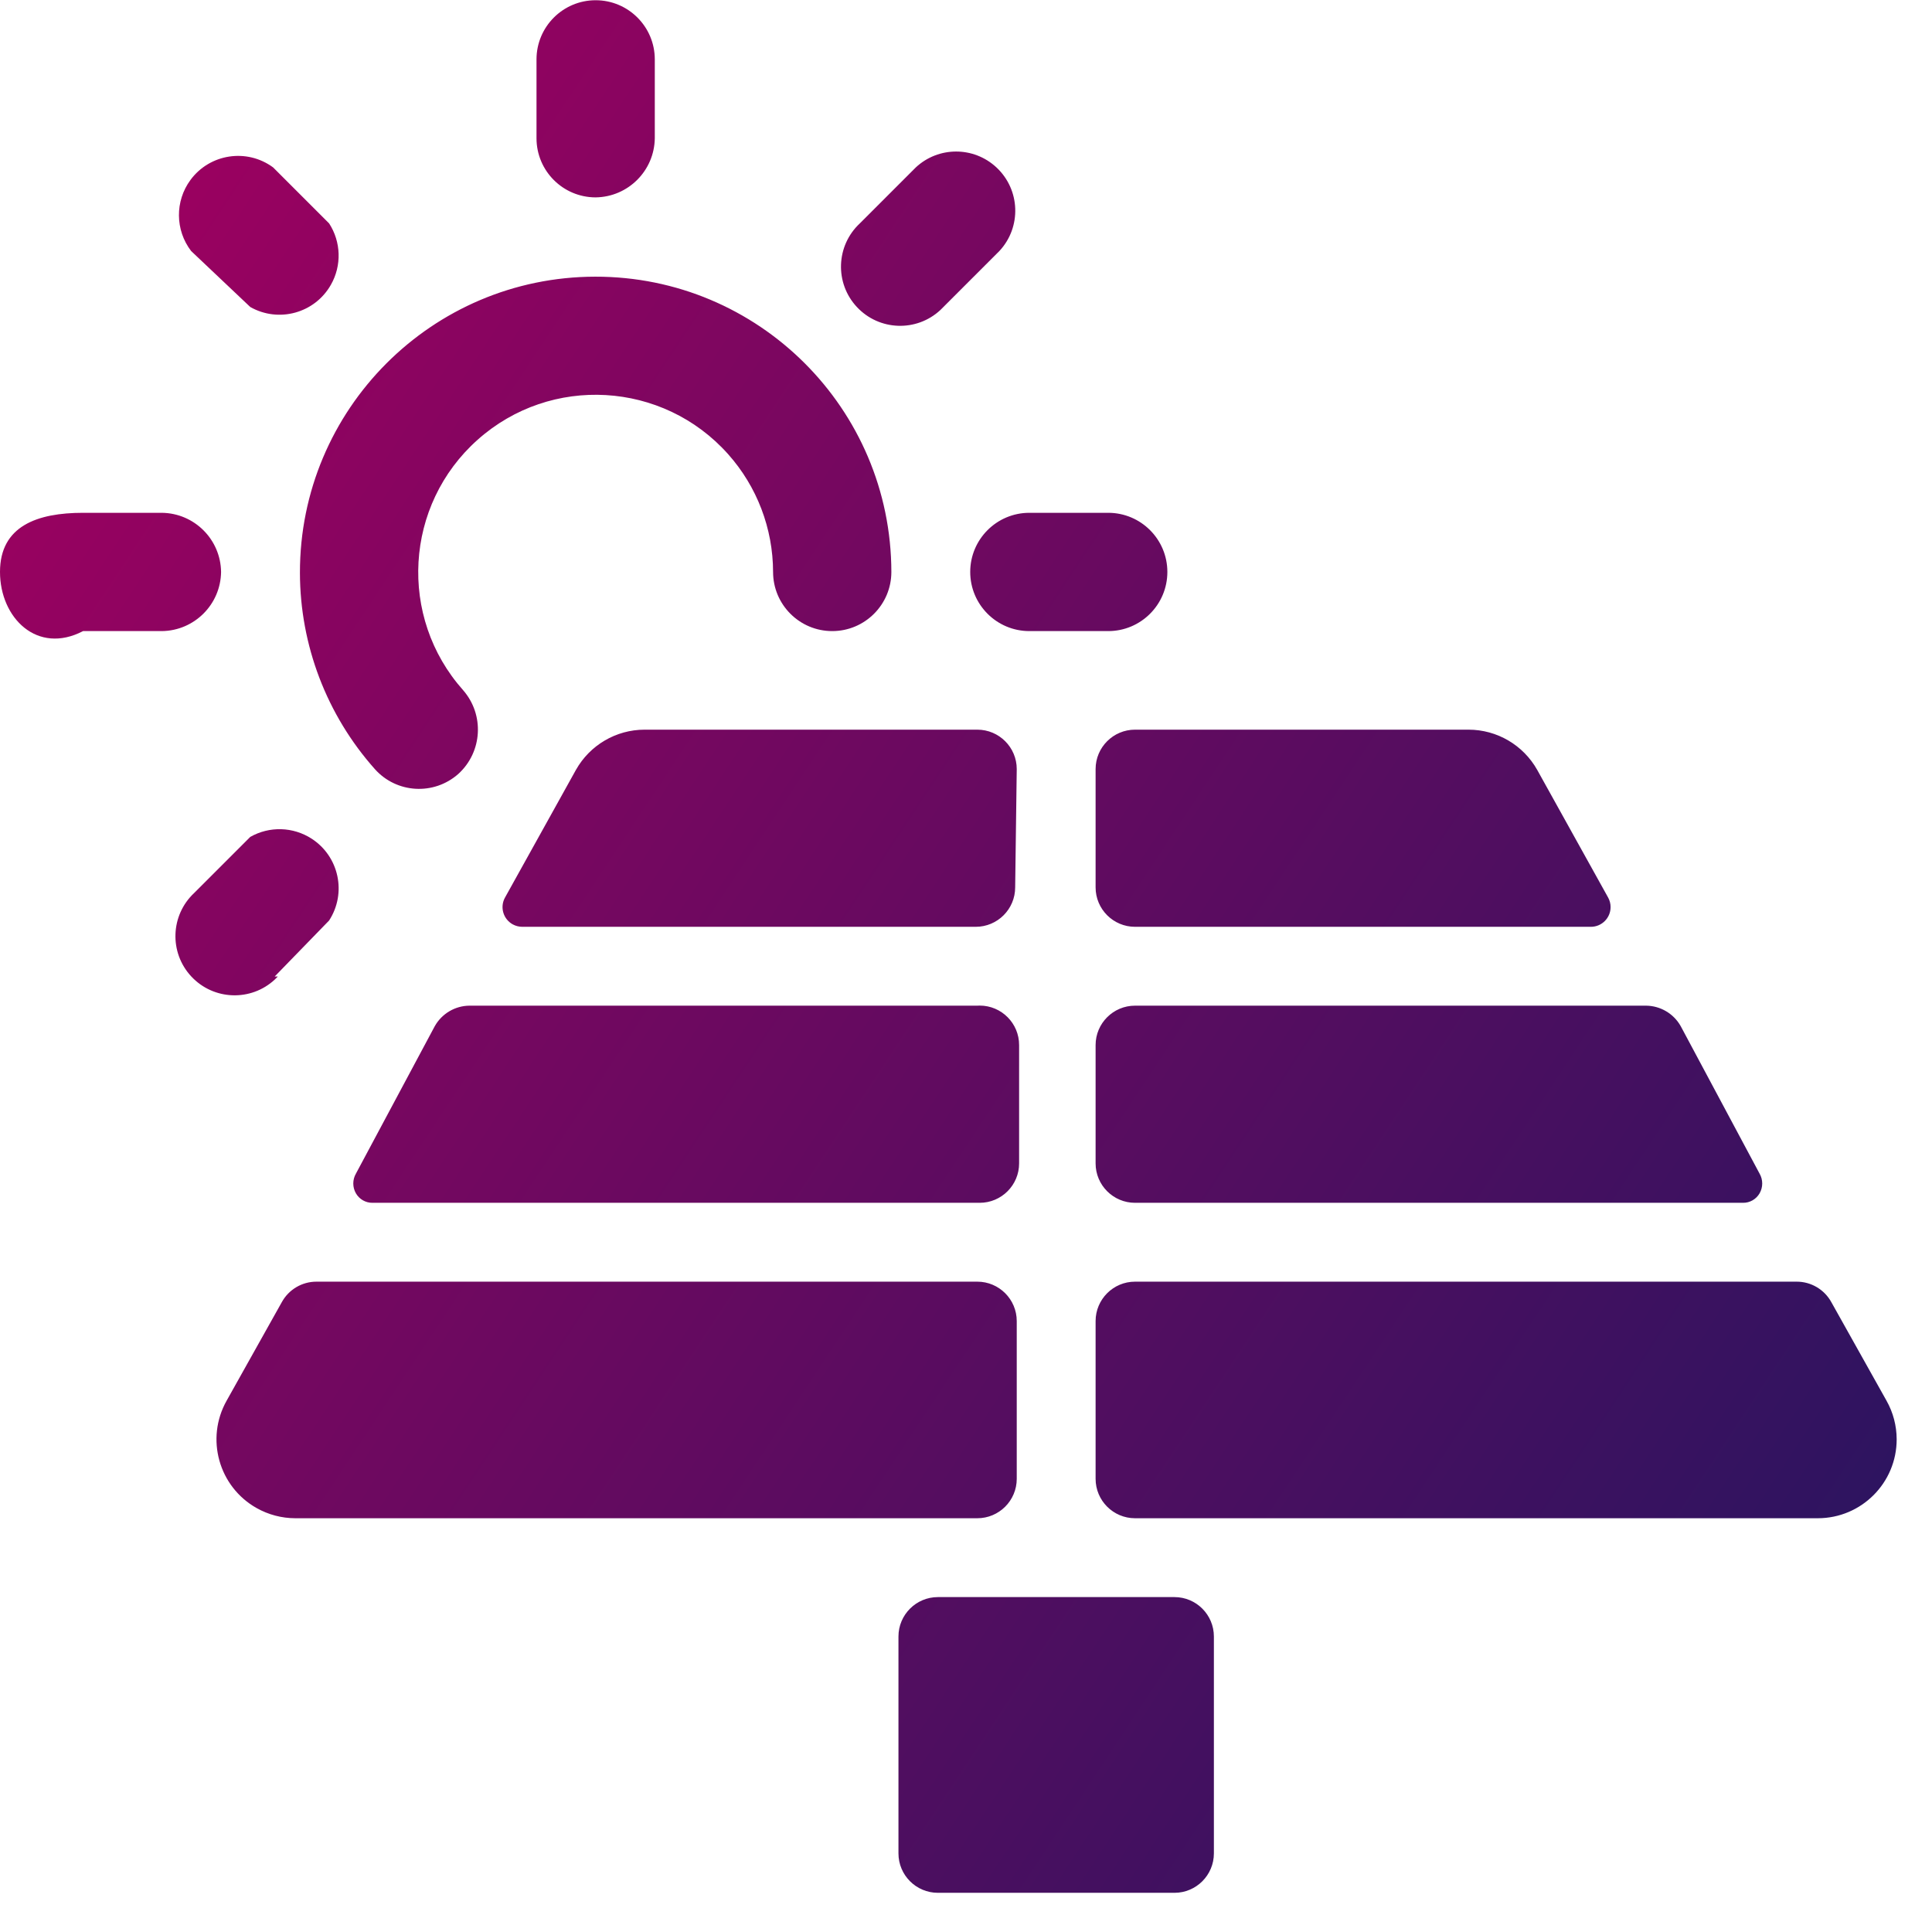 <?xml version="1.0" encoding="UTF-8"?>
<svg width="49px" height="49px" viewBox="0 0 49 49" version="1.1" xmlns="http://www.w3.org/2000/svg" xmlns:xlink="http://www.w3.org/1999/xlink">
    <title>Solcellsmontör</title>
    <defs>
        <linearGradient x1="1.331%" y1="9.249%" x2="102.459%" y2="76.212%" id="linearGradient-1">
            <stop stop-color="#A00060" offset="0%"></stop>
            <stop stop-color="#2D1460" offset="100%"></stop>
        </linearGradient>
    </defs>
    <g id="Page-1" stroke="none" stroke-width="1" fill="none" fill-rule="evenodd">
        <path d="M23.787,40.506 L29.787,40.506 C30.339,40.506 30.787,40.954 30.787,41.506 L30.787,47.006 C30.787,47.558 30.339,48.006 29.787,48.006 L23.787,48.006 C23.235,48.006 22.787,47.558 22.787,47.006 L22.787,41.506 C22.787,40.954 23.235,40.506 23.787,40.506 M27.787,26.506 L27.787,29.506 C27.787,30.058 28.235,30.506 28.787,30.506 L44.207,30.506 C44.38,30.508 44.54,30.416 44.627,30.266 C44.716,30.111 44.716,29.921 44.627,29.766 L42.627,26.026 C42.448,25.708 42.112,25.509 41.747,25.506 L28.787,25.506 C28.235,25.506 27.787,25.954 27.787,26.506 M24.787,25.506 L11.907,25.506 C11.542,25.509 11.206,25.708 11.027,26.026 L9.027,29.766 C8.938,29.921 8.938,30.111 9.027,30.266 C9.114,30.416 9.274,30.508 9.447,30.506 L24.847,30.506 C25.399,30.506 25.847,30.058 25.847,29.506 L25.847,26.506 C25.848,25.954 25.401,25.505 24.849,25.504 C24.828,25.504 24.808,25.505 24.787,25.506 M7.904,21.271 C8.6,21.722 8.798,22.651 8.347,23.346 L6.967,24.766 L7.047,24.766 C7.023,24.792 6.998,24.817 6.972,24.841 C6.366,25.406 5.417,25.372 4.852,24.766 C4.287,24.16 4.321,23.211 4.927,22.646 L6.347,21.226 C6.834,20.949 7.434,20.967 7.904,21.271 Z M37.247,18.506 C37.969,18.507 38.633,18.897 38.987,19.526 L40.787,22.766 C40.827,22.84 40.849,22.923 40.848,23.007 C40.848,23.283 40.623,23.507 40.347,23.506 L28.787,23.506 C28.235,23.506 27.787,23.058 27.787,22.506 L27.787,19.506 C27.787,18.954 28.235,18.506 28.787,18.506 L37.247,18.506 Z M24.787,18.506 C25.339,18.506 25.787,18.954 25.787,19.506 L25.747,22.506 C25.747,23.058 25.299,23.506 24.747,23.506 L13.247,23.506 C13.163,23.506 13.08,23.485 13.006,23.445 C12.763,23.312 12.674,23.008 12.807,22.766 L14.607,19.526 C14.961,18.897 15.625,18.507 16.347,18.506 L24.787,18.506 Z M15.096,7.017 C19.238,7.011 22.601,10.364 22.607,14.506 C22.607,15.334 21.935,16.006 21.107,16.006 C20.279,16.006 19.607,15.334 19.607,14.506 C19.605,13.404 19.2,12.342 18.467,11.519 C16.814,9.664 13.969,9.499 12.114,11.153 C10.258,12.806 10.094,15.65 11.747,17.506 C12.289,18.128 12.236,19.069 11.627,19.626 C11.006,20.179 10.058,20.124 9.507,19.506 C8.286,18.135 7.61,16.364 7.607,14.528 C7.601,10.386 10.954,7.023 15.096,7.017 Z M4.107,13.006 C4.931,13.017 5.596,13.682 5.607,14.506 C5.596,15.33 4.931,15.995 4.107,16.006 L2.107,16.006 C0.943,16.613 0,15.67 0,14.506 C0,13.342 0.943,13.006 2.107,13.006 Z M28.107,13.006 C28.935,13.006 29.607,13.678 29.607,14.506 C29.607,15.334 28.935,16.006 28.107,16.006 L26.107,16.006 C25.279,16.006 24.607,15.334 24.607,14.506 C24.607,13.678 25.279,13.006 26.107,13.006 L28.107,13.006 Z M25.272,4.246 C25.878,4.811 25.912,5.76 25.347,6.366 L23.927,7.786 C23.903,7.812 23.878,7.837 23.852,7.861 C23.246,8.426 22.297,8.392 21.732,7.786 C21.167,7.18 21.201,6.231 21.807,5.666 L23.227,4.246 C23.803,3.709 24.696,3.709 25.272,4.246 Z M6.927,4.246 L8.347,5.666 C8.652,6.136 8.669,6.737 8.392,7.223 C7.983,7.944 7.067,8.195 6.347,7.786 L4.847,6.366 C4.442,5.836 4.435,5.103 4.83,4.565 C5.321,3.898 6.26,3.755 6.927,4.246 Z M15.107,0.006 C15.935,0.006 16.607,0.678 16.607,1.506 L16.607,3.506 C16.596,4.33 15.931,4.995 15.107,5.006 C14.279,5.006 13.607,4.334 13.607,3.506 L13.607,1.506 C13.607,0.678 14.279,0.006 15.107,0.006 Z M47.847,35.526 L46.447,33.026 C46.271,32.705 45.933,32.505 45.567,32.506 L28.787,32.506 C28.235,32.506 27.787,32.954 27.787,33.506 L27.787,37.506 C27.787,38.058 28.235,38.506 28.787,38.506 L46.107,38.506 C47.212,38.504 48.105,37.607 48.104,36.503 C48.103,36.16 48.015,35.824 47.847,35.526 M25.787,37.506 L25.787,33.506 C25.787,32.954 25.339,32.506 24.787,32.506 L8.027,32.506 C7.661,32.505 7.323,32.705 7.147,33.026 L5.747,35.526 C5.206,36.489 5.548,37.708 6.51,38.249 C6.809,38.417 7.145,38.505 7.487,38.506 L24.787,38.506 C25.339,38.506 25.787,38.058 25.787,37.506 Z" id="Solcellsmontör" fill="url(#linearGradient-1)"></path>
    </g>
</svg>